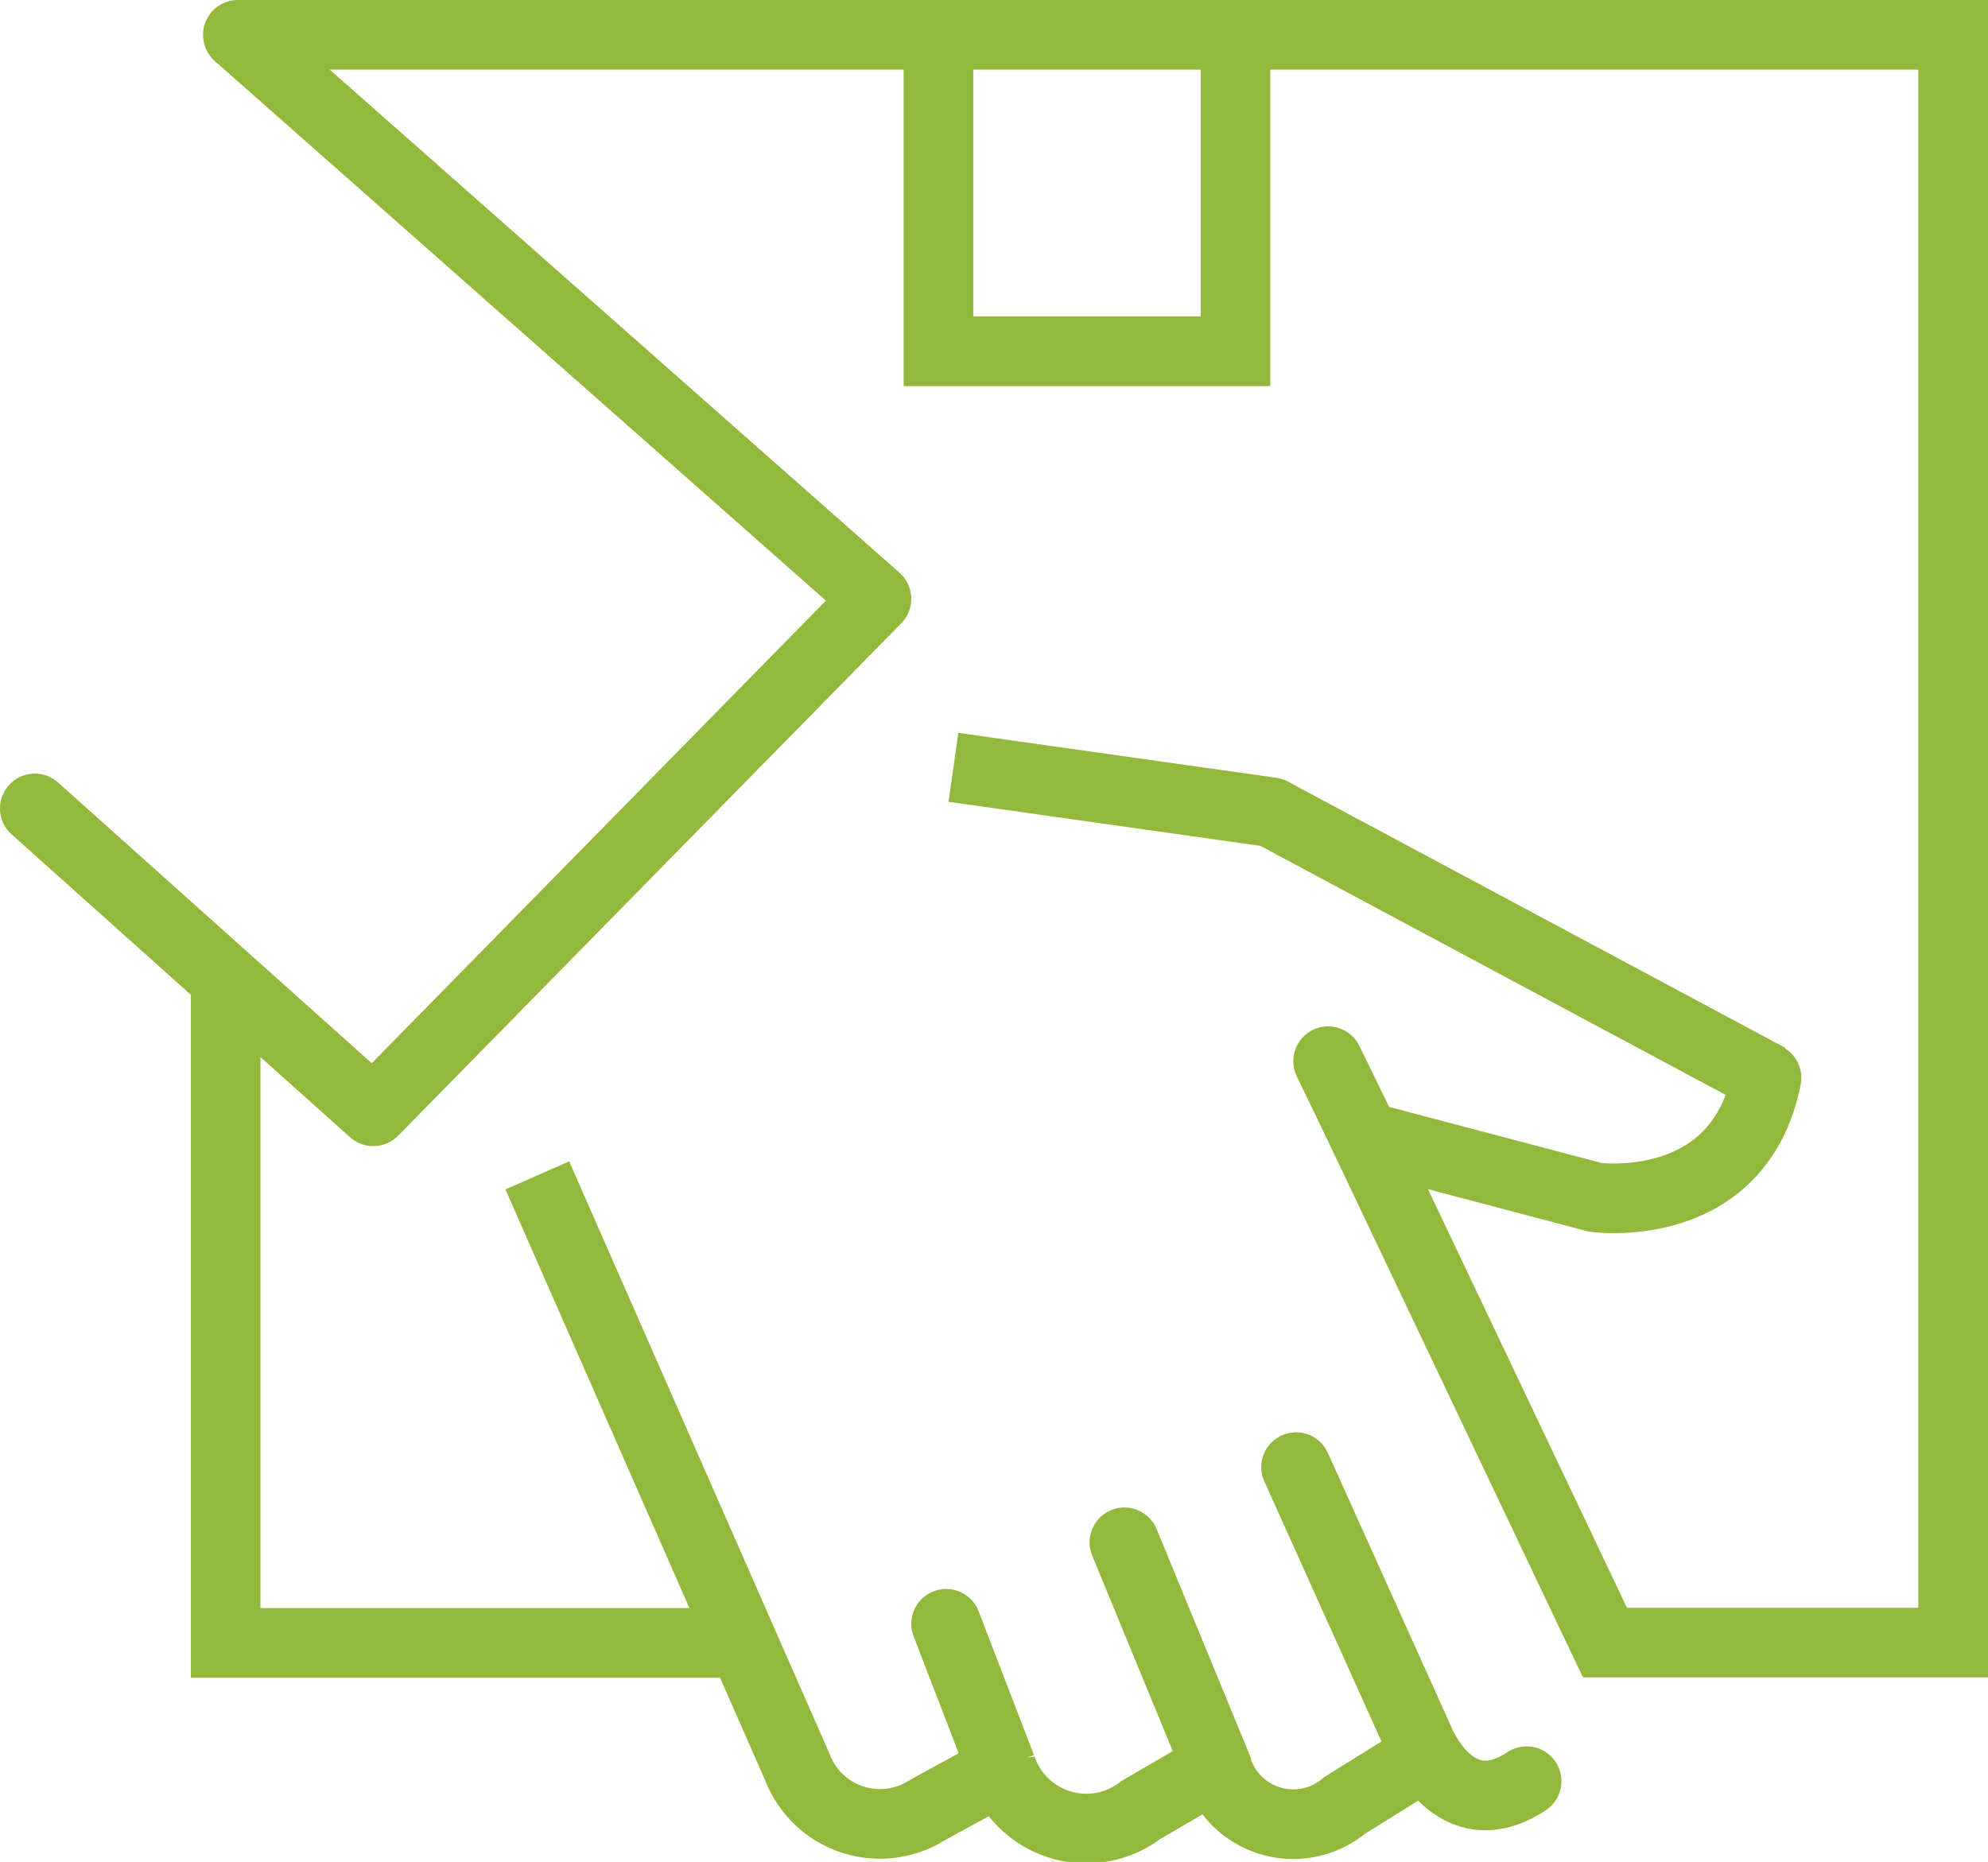 <svg id="_ÎÓÈ_1" data-name="—ÎÓÈ_1" xmlns="http://www.w3.org/2000/svg" viewBox="0 0 57.09 53.48"><defs><style>.cls-1,.cls-2,.cls-3,.cls-4{fill:none;stroke:#92b93b;stroke-width:2px;}.cls-2,.cls-4{stroke-linecap:round;}.cls-3,.cls-4{stroke-linejoin:round;}</style></defs><polyline class="cls-1" points="20.77 47.19 6.48 47.19 6.48 28.35"/><path class="cls-2" d="M252.54,262.13H301.8v46.18h-10l-6.91-14.54,6.63,1.75s4.12.58,4.92-3.43" transform="translate(-245.71 -261.13)"/><path class="cls-2" d="M272.88,307.77l1.59,4.13a2.57,2.57,0,0,0,4,1.22l1.92-1.12" transform="translate(-245.71 -261.13)"/><path class="cls-1" d="M261.14,294.89l7.47,17a2.54,2.54,0,0,0,3.75,1.22l1.83-1" transform="translate(-245.71 -261.13)"/><path class="cls-2" d="M278,305.43l2.64,6.41a2.29,2.29,0,0,0,3.68,1.15l2.15-1.34" transform="translate(-245.71 -261.13)"/><path class="cls-2" d="M282.93,303.27l3.54,7.86s1,2.54,3.08,1.16" transform="translate(-245.71 -261.13)"/><polyline class="cls-3" points="27.38 22.04 36.51 23.33 50.8 30.98"/><polyline class="cls-1" points="35.48 1.24 35.48 10.09 26.95 10.09 26.95 1.24"/><line class="cls-4" x1="38.14" y1="30.48" x2="39.95" y2="34.2"/><polyline class="cls-4" points="6.86 1.03 25.17 17.2 10.72 31.92 1 23.22"/></svg>